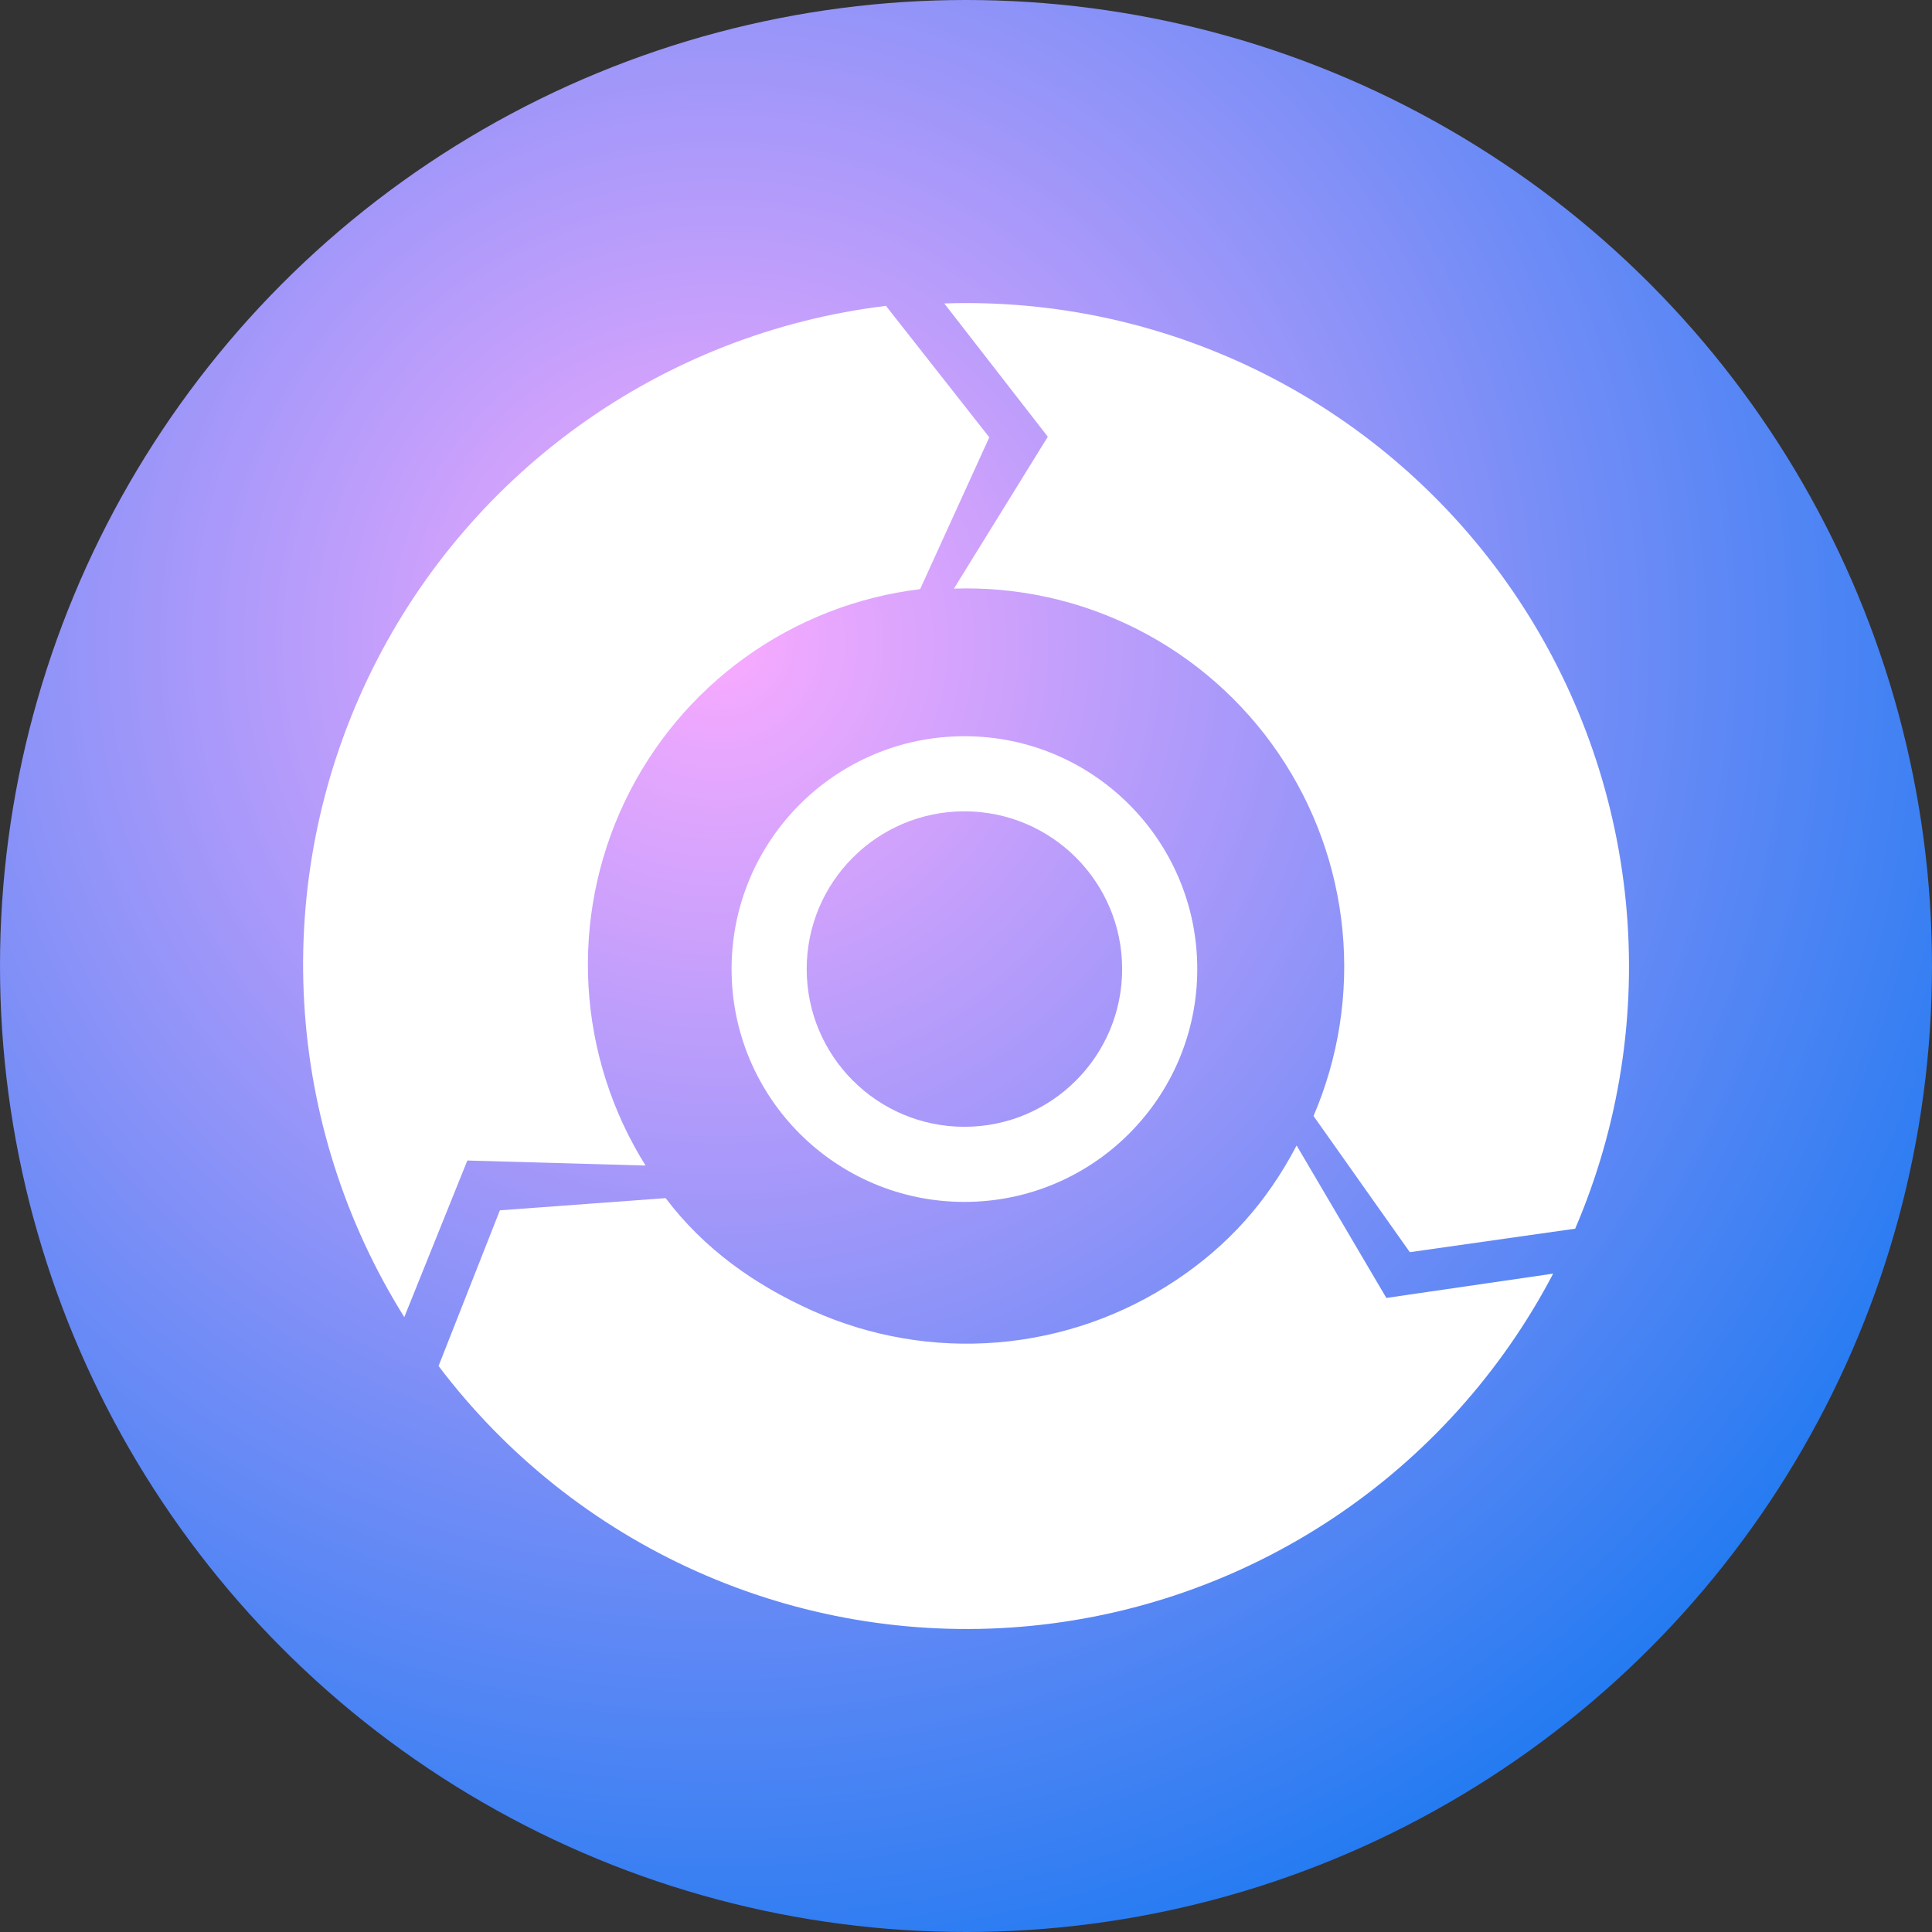<svg width="192" height="192" viewBox="0 0 192 192" fill="none" xmlns="http://www.w3.org/2000/svg">
<rect x="0" y="0" width="192" height="192" fill="#333333" stroke="none"/>
<circle cx="96" cy="96" r="96" fill="url(#paint0_radial_311_24)"/>
<path d="M40.178 130.895C34.288 121.485 30.867 110.736 30.231 99.647C29.594 88.558 31.764 77.488 36.539 67.464C41.313 57.439 48.538 48.786 57.543 42.306C66.547 35.826 77.039 31.73 88.046 30.397L98.316 43.461L91.441 58.548C85.167 59.307 79.186 61.642 74.054 65.335C68.922 69.029 64.803 73.962 62.082 79.675C59.36 85.389 58.123 91.699 58.486 98.02C58.849 104.341 60.799 110.468 64.156 115.831L46.443 115.331L40.178 130.895Z" fill="white"/>
<path d="M93.842 30.157C104.922 29.781 115.918 32.215 125.808 37.234C135.699 42.252 144.164 49.693 150.418 58.864C156.672 68.036 160.512 78.641 161.582 89.697C162.652 100.752 160.918 111.9 156.54 122.104L140.106 124.44L130.537 110.906C133.033 105.09 134.022 98.736 133.412 92.434C132.802 86.132 130.613 80.087 127.048 74.859C123.483 69.632 118.658 65.391 113.021 62.53C107.383 59.67 101.116 58.282 94.8 58.496L104.129 43.402L93.842 30.157Z" fill="white"/>
<path d="M154.352 126.572C149.203 136.409 141.657 144.783 132.415 150.918C123.173 157.053 112.534 160.749 101.485 161.665C90.437 162.58 79.336 160.685 69.214 156.154C59.092 151.623 50.275 144.605 43.584 135.749L49.677 120.281L66.149 119.067C69.963 124.114 74.989 127.683 80.758 130.265C86.528 132.847 92.855 133.928 99.153 133.406C105.451 132.885 111.515 130.777 116.783 127.281C122.051 123.784 125.92 119.443 128.855 113.836L137.775 128.988L154.352 126.572Z" fill="white"/>
<path d="M118.983 96.304C118.983 109.084 108.623 119.444 95.843 119.444C83.063 119.444 72.703 109.084 72.703 96.304C72.703 83.524 83.063 73.164 95.843 73.164C108.623 73.164 118.983 83.524 118.983 96.304ZM80.168 96.304C80.168 104.961 87.186 111.979 95.843 111.979C104.5 111.979 111.517 104.961 111.517 96.304C111.517 87.647 104.5 80.629 95.843 80.629C87.186 80.629 80.168 87.647 80.168 96.304Z" fill="white"/>
<defs>
<radialGradient id="paint0_radial_311_24" cx="0" cy="0" r="1" gradientUnits="userSpaceOnUse" gradientTransform="translate(71.529 64) rotate(48.302) scale(138.657)">
<stop stop-color="#F9ABFF"/>
<stop offset="1" stop-color="#207AF1"/>
</radialGradient>
</defs>
</svg>
